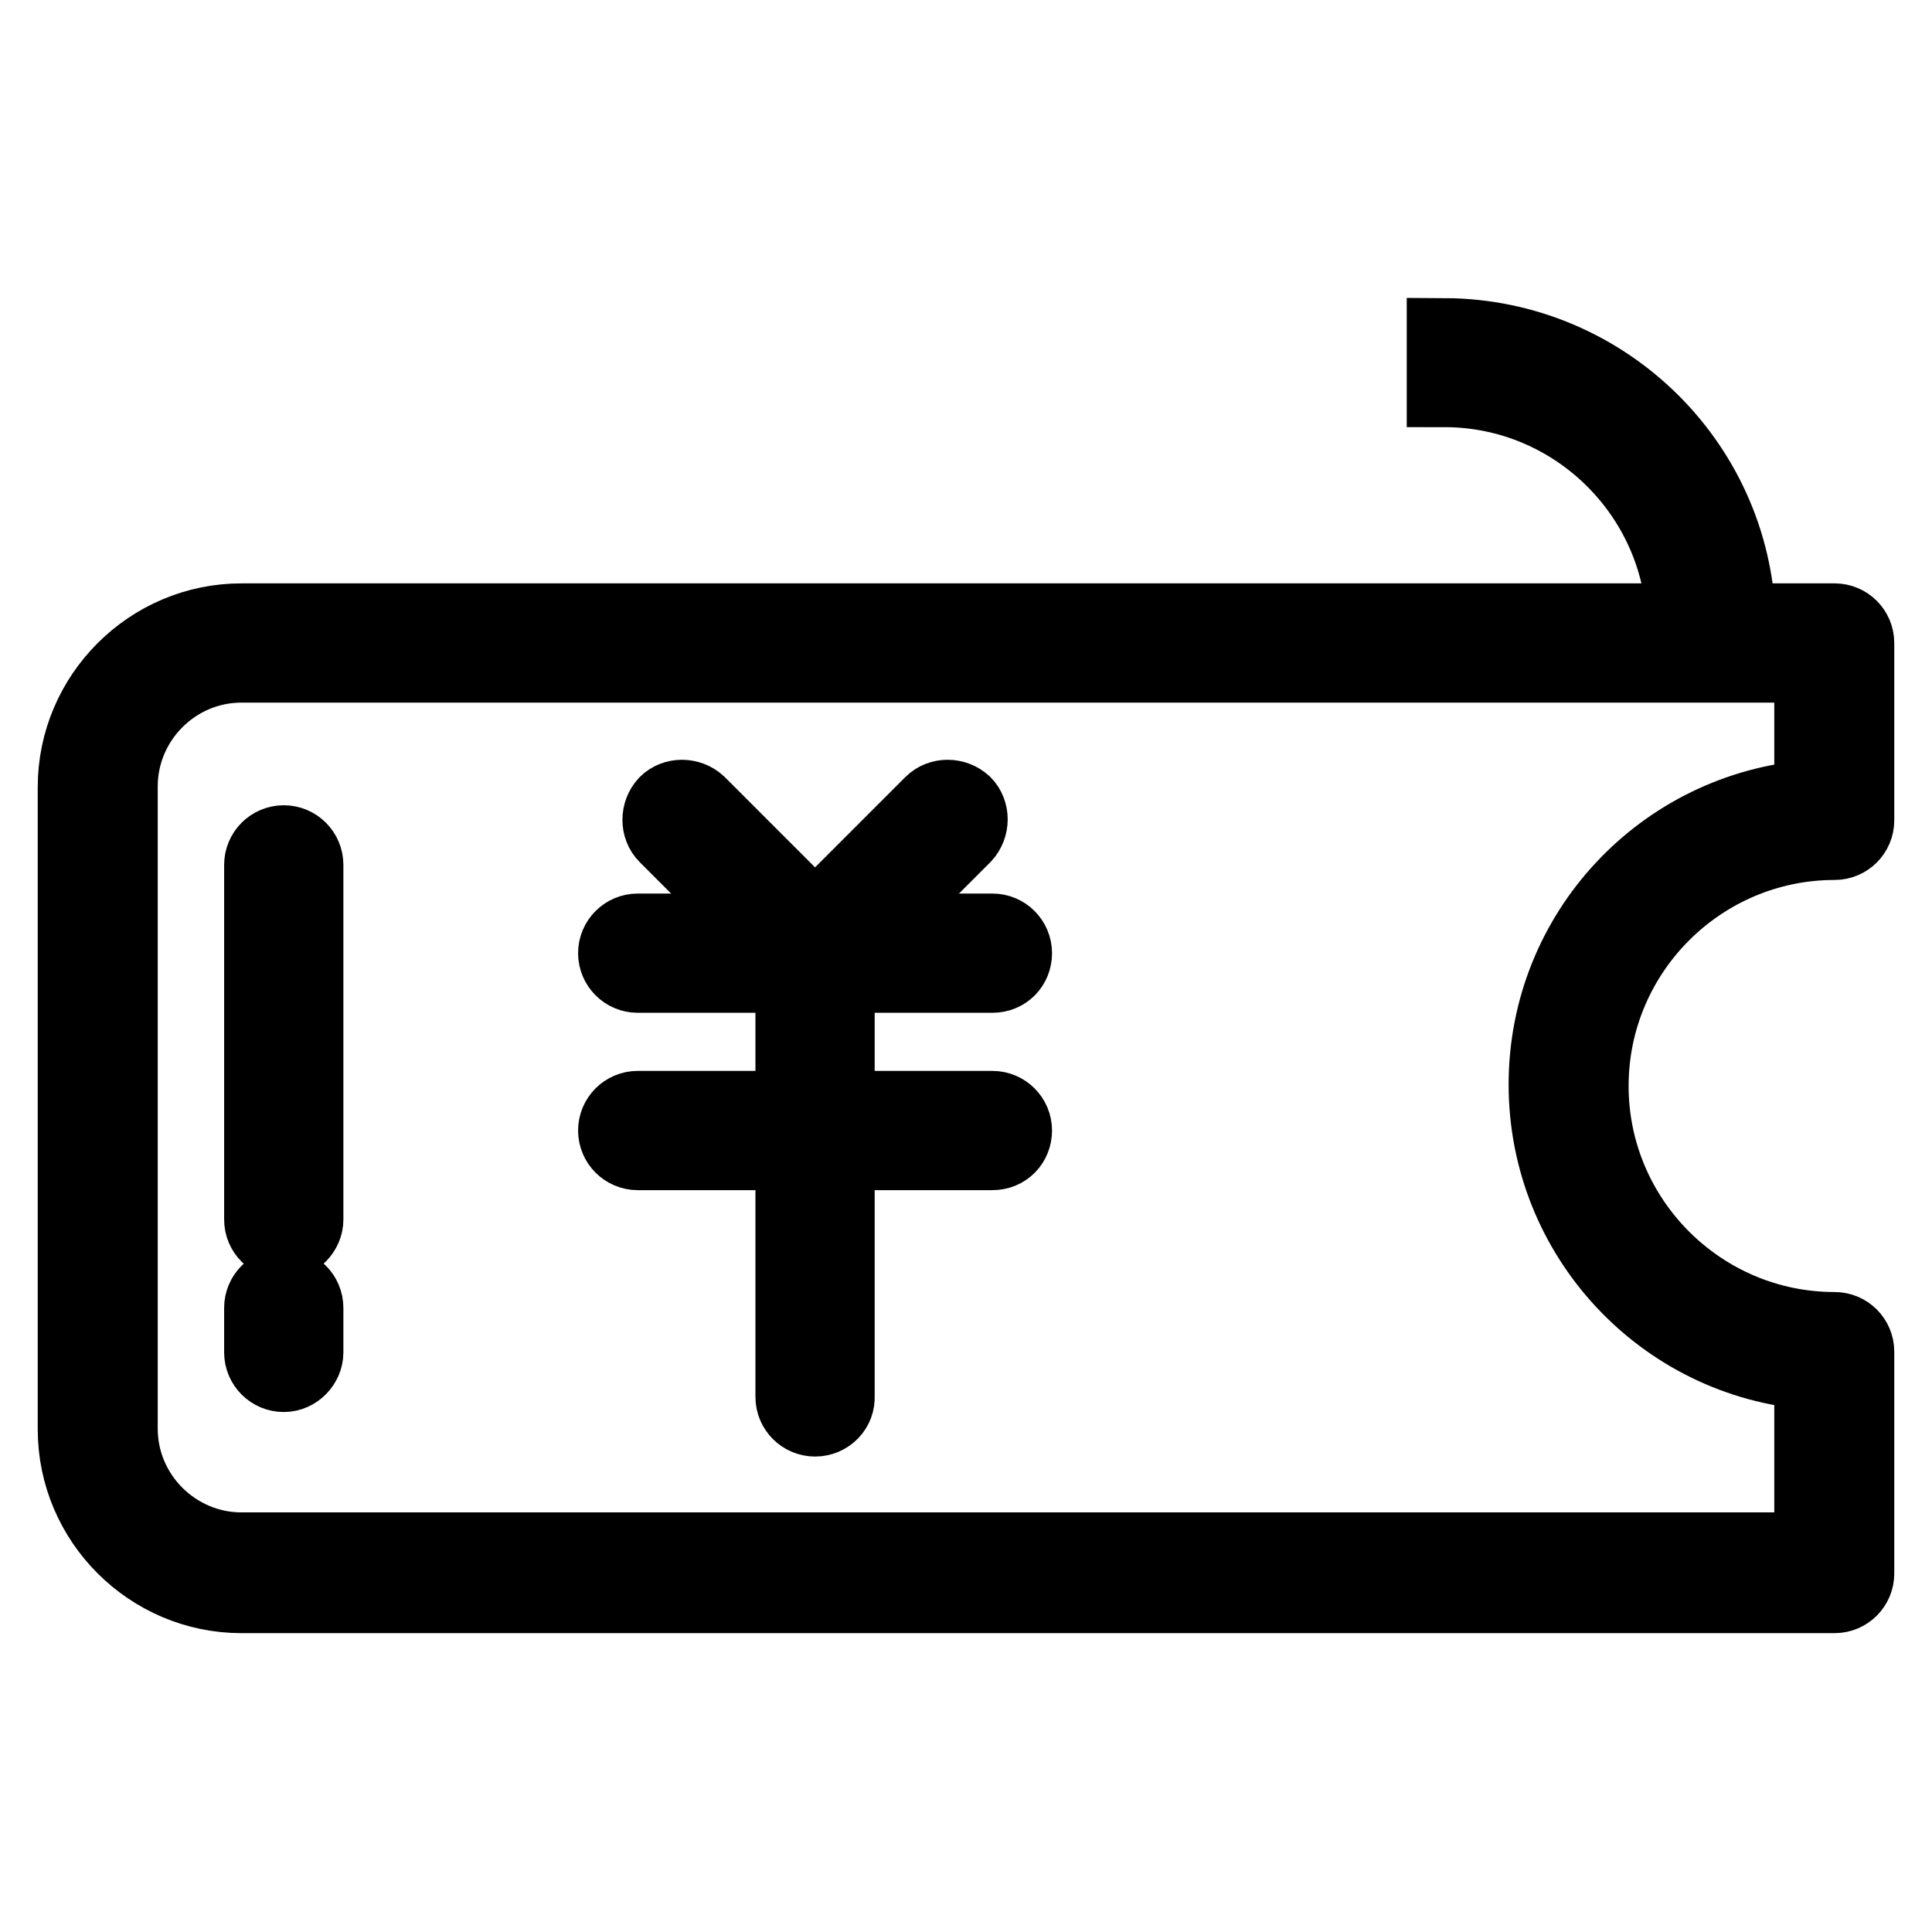 <?xml version="1.0" encoding="utf-8"?>
<!-- Svg Vector Icons : http://www.onlinewebfonts.com/icon -->
<!DOCTYPE svg PUBLIC "-//W3C//DTD SVG 1.1//EN" "http://www.w3.org/Graphics/SVG/1.1/DTD/svg11.dtd">
<svg version="1.1" xmlns="http://www.w3.org/2000/svg" xmlns:xlink="http://www.w3.org/1999/xlink" x="0px" y="0px" viewBox="0 0 256 256" enable-background="new 0 0 256 256" xml:space="preserve">
<g> <path stroke-width="10" fill-opacity="0" stroke="#000000"  d="M230.3,83.4h-7.1c0-17.5-14.3-31.8-31.8-31.8v-7.1C212.9,44.6,230.3,62,230.3,83.4L230.3,83.4z"/> <path stroke-width="10" fill-opacity="0" stroke="#000000"  d="M37.6,164.5c-1.6,0-2.9-1.3-2.9-2.9v-47c0-1.6,1.3-2.9,2.9-2.9c1.6,0,2.9,1.3,2.9,2.9v47 C40.5,163.1,39.2,164.5,37.6,164.5z M37.6,182.1c-1.6,0-2.9-1.3-2.9-2.9v-5.9c0-1.6,1.3-2.9,2.9-2.9c1.6,0,2.9,1.3,2.9,2.9v5.9 C40.5,180.7,39.2,182.1,37.6,182.1z"/> <path stroke-width="10" fill-opacity="0" stroke="#000000"  d="M243.1,211.4H32c-12.1,0-22-9.9-22-22v-85.1c0-12.1,9.9-22,22-22h211.1c1.6,0,2.9,1.3,2.9,2.9v23.5 c0,1.6-1.3,2.9-2.9,2.9c-17.8,0-32.3,14.5-32.3,32.3s14.5,32.3,32.3,32.3c1.6,0,2.9,1.3,2.9,2.9v29.4 C246,210.1,244.7,211.4,243.1,211.4z M32,88.1c-8.9,0-16.1,7.3-16.1,16.1v85.1c0,8.9,7.3,16.1,16.1,16.1h208.1v-23.6 c-19.7-1.5-35.2-18-35.2-38.1c0-20.1,15.5-36.5,35.2-38V88.1H32z"/> <path stroke-width="10" fill-opacity="0" stroke="#000000"  d="M108,129.2c-0.8,0-1.5-0.3-2.1-0.9l-17.6-17.6c-1.1-1.1-1.1-3,0-4.2c1.1-1.1,3-1.1,4.2,0l17.6,17.6 c1.1,1.1,1.1,3,0,4.2C109.5,128.9,108.8,129.2,108,129.2z"/> <path stroke-width="10" fill-opacity="0" stroke="#000000"  d="M108,129.2c-0.8,0-1.5-0.3-2.1-0.9c-1.1-1.1-1.1-3,0-4.2l17.6-17.6c1.1-1.1,3-1.1,4.2,0 c1.1,1.1,1.1,3,0,4.2l-17.6,17.6C109.5,128.9,108.8,129.2,108,129.2z"/> <path stroke-width="10" fill-opacity="0" stroke="#000000"  d="M131.5,129.2h-47c-1.6,0-2.9-1.3-2.9-2.9c0-1.6,1.3-2.9,2.9-2.9h47c1.6,0,2.9,1.3,2.9,2.9 C134.4,127.9,133.2,129.2,131.5,129.2z M131.5,152.7h-47c-1.6,0-2.9-1.3-2.9-2.9s1.3-2.9,2.9-2.9h47c1.6,0,2.9,1.3,2.9,2.9 S133.2,152.7,131.5,152.7z"/> <path stroke-width="10" fill-opacity="0" stroke="#000000"  d="M108,188c-1.6,0-2.9-1.3-2.9-2.9v-58.7c0-1.6,1.3-2.9,2.9-2.9c1.6,0,2.9,1.3,2.9,2.9V185 C111,186.6,109.7,188,108,188z"/></g>
</svg>